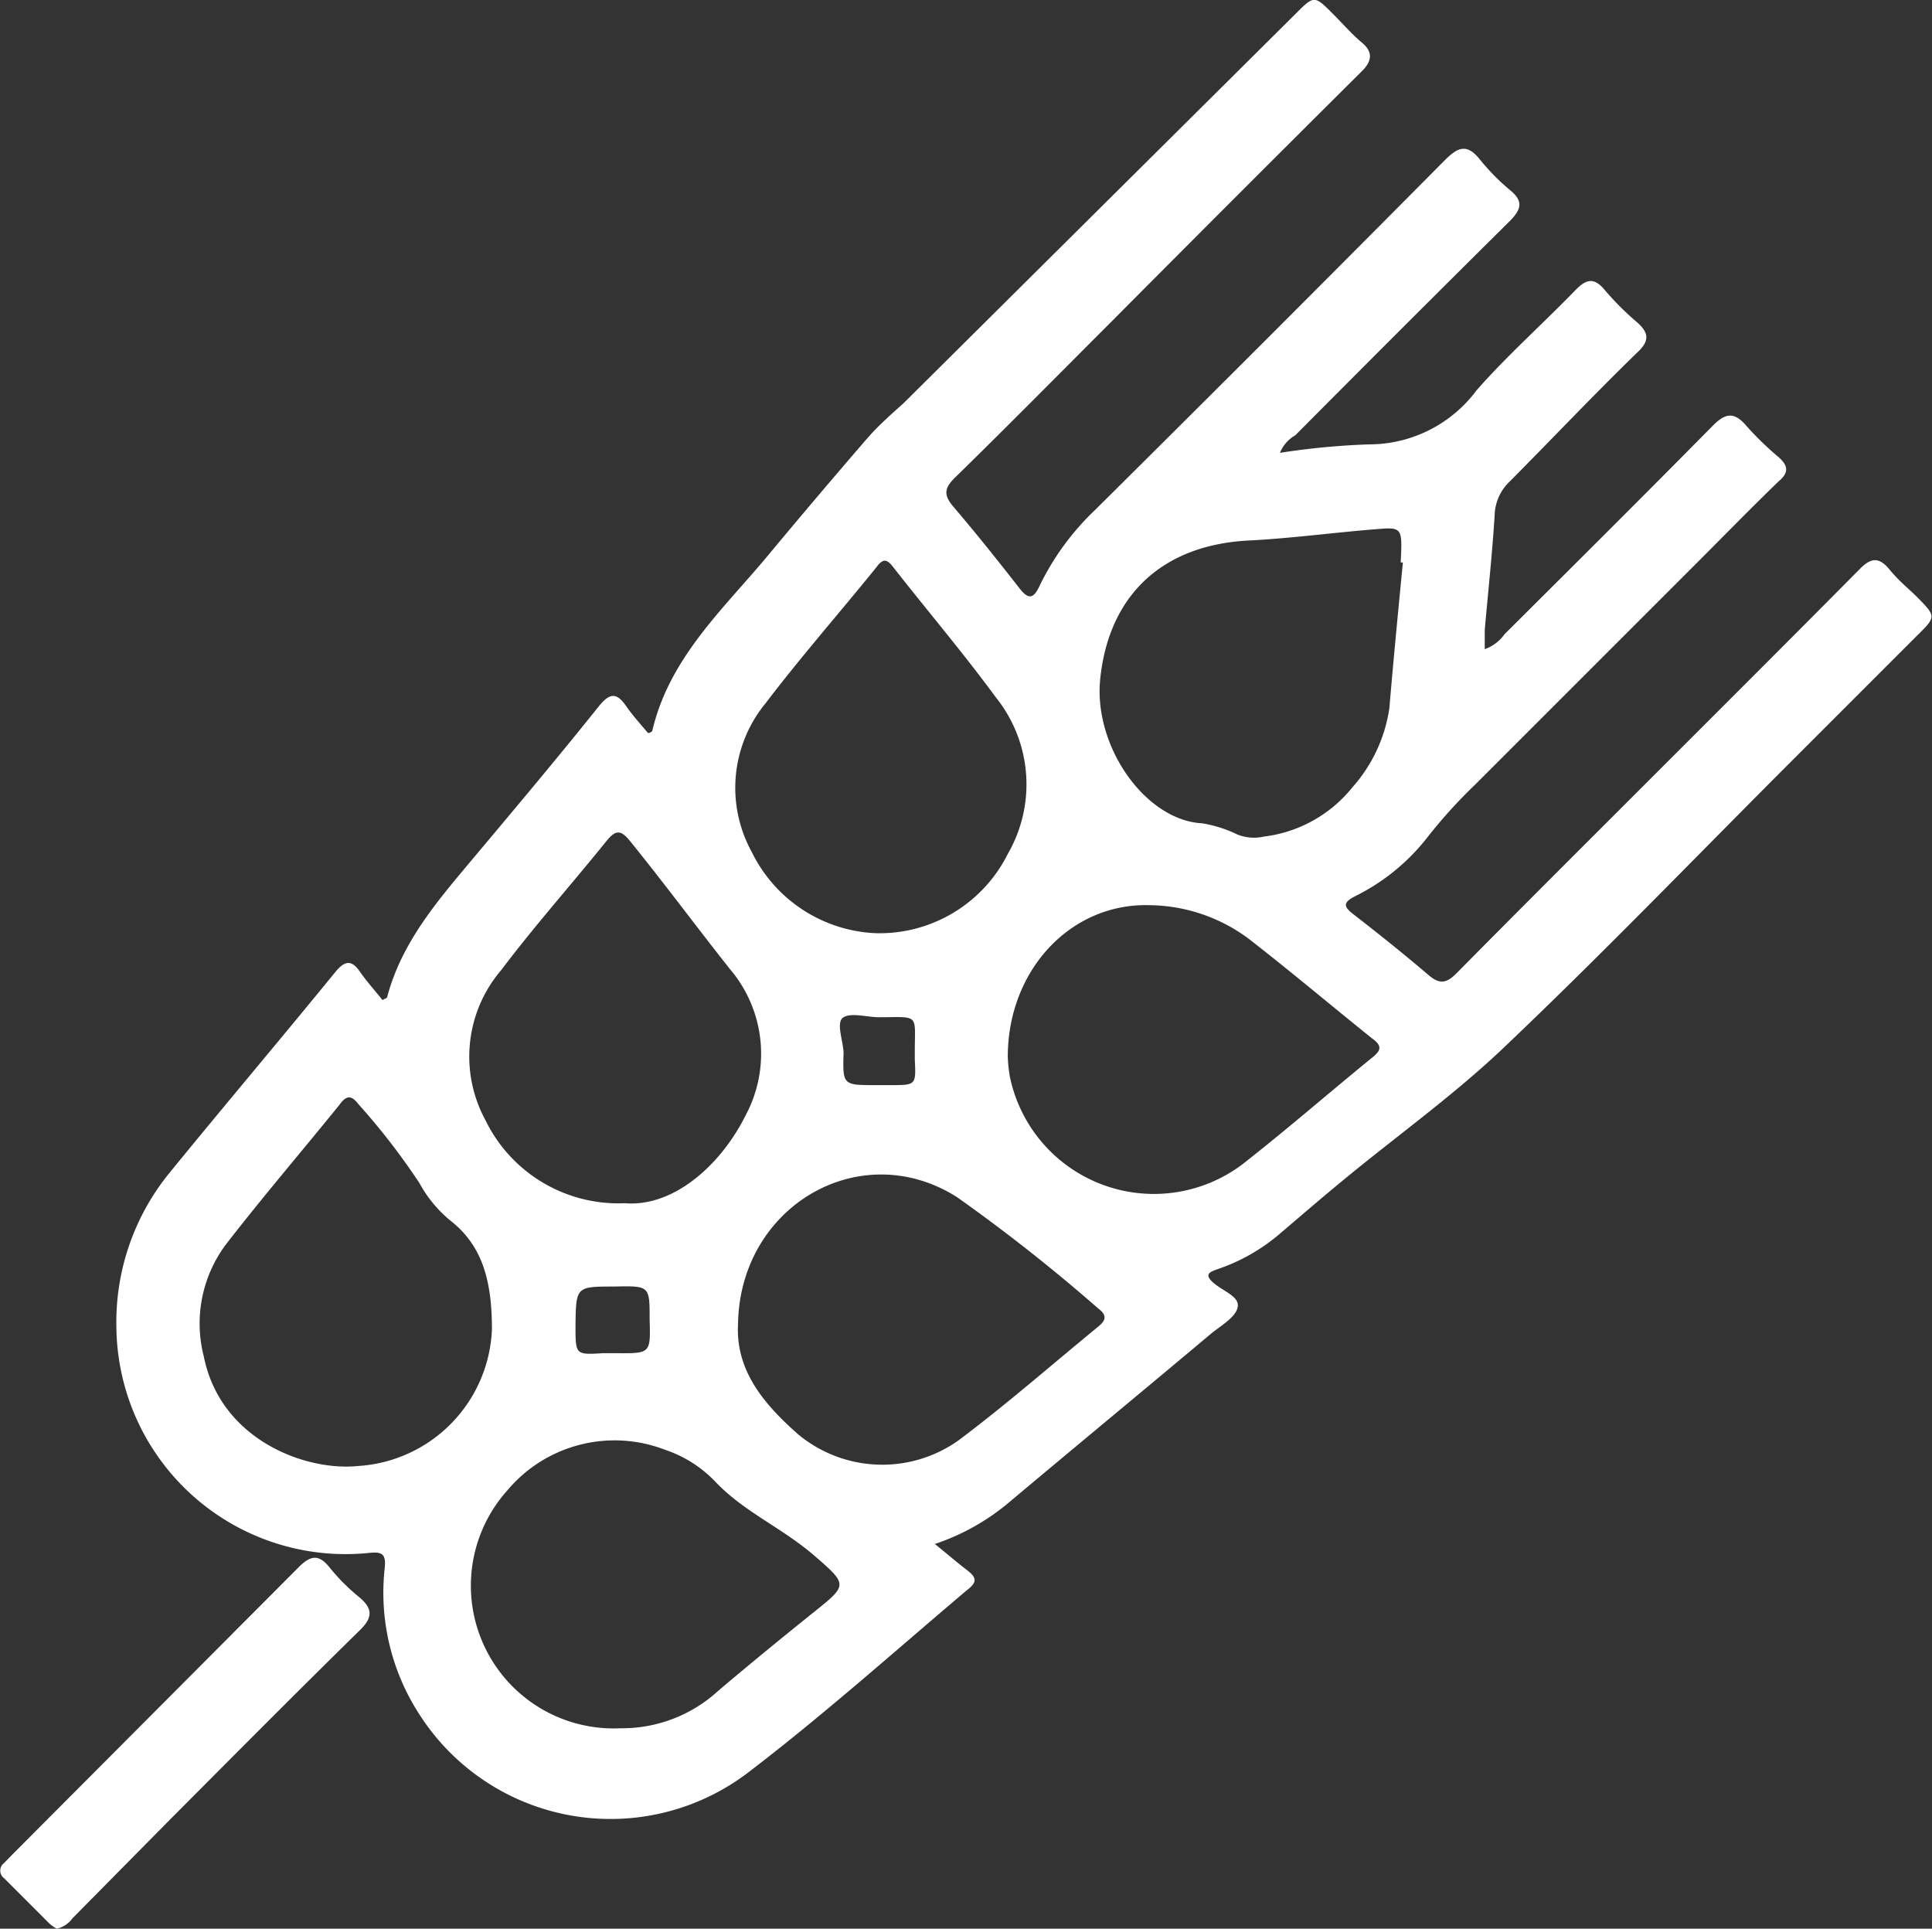 <svg id="icons" xmlns="http://www.w3.org/2000/svg" viewBox="0 0 80 79.86"><rect x="0" y="0" width="80" height="79.86" fill="#333333" stroke="none"/><defs><style>.cls-1{fill:#fff;}</style></defs><title>icons-pshenica</title><path class="cls-1" d="M53,18.82a30.51,30.51,0,0,1,3.69-.35,5.55,5.55,0,0,0,4.46-2.25c1.28-1.45,2.73-2.74,4.08-4.13.45-.47.78-.55,1.23,0a11.67,11.67,0,0,0,1.31,1.31c.52.45.55.79,0,1.29C66,16.41,64.3,18.21,62.52,20a2,2,0,0,0-.63,1.41c-.1,1.58-.27,3.16-.41,4.74,0,.25,0,.51,0,.8a1.71,1.71,0,0,0,.82-.62c2.88-2.87,5.76-5.73,8.61-8.62.55-.56.91-.59,1.41,0A12.76,12.76,0,0,0,73.65,19c.43.38.4.66,0,1-1.14,1.1-2.25,2.24-3.37,3.36l-9.19,9.19a21,21,0,0,0-2,2.21,8.65,8.65,0,0,1-3,2.43c-.45.24-.48.4-.07.72,1.06.82,2.11,1.66,3.14,2.54.45.38.73.34,1.14-.07,2.59-2.62,5.2-5.22,7.81-7.83,3-3,5.94-5.93,8.89-8.91.46-.47.79-.53,1.23,0s.76.76,1.14,1.14c.81.82.81.82,0,1.62l-5.65,5.65c-3.78,3.79-7.5,7.64-11.38,11.33-2.09,2-4.46,3.69-6.69,5.53-.89.73-1.77,1.49-2.65,2.24a7.81,7.81,0,0,1-2.58,1.47c-.31.11-.59.21-.17.57s1.08.56,1,1-.74.79-1.16,1.15c-2.74,2.3-5.5,4.58-8.24,6.88A9.38,9.38,0,0,1,38.71,64c.51.41.91.76,1.33,1.08s.42.51,0,.83c-3,2.54-6,5.22-9.11,7.59A9.4,9.4,0,0,1,17.33,71,9.25,9.25,0,0,1,15.93,65c.06-.58-.1-.69-.65-.63A9.49,9.49,0,0,1,4.82,55.05a9.78,9.78,0,0,1,2.25-6.48c2.26-2.77,4.57-5.5,6.83-8.27.43-.52.7-.43,1,0s.63.79.94,1.18c.11-.07.18-.08.19-.12.61-2.32,2.15-4.06,3.63-5.83,1.73-2.06,3.46-4.12,5.14-6.22.46-.57.74-.56,1.13,0,.27.39.6.75.9,1.11.09,0,.17-.06.18-.09.7-3,2.9-5,4.74-7.2q2.06-2.48,4.17-4.92c.45-.52,1-1,1.5-1.45L53.64.65c.78-.78.78-.78,1.56,0,.4.4.77.83,1.2,1.19s.44.73,0,1.17Q51.24,8.14,46.12,13.29c-2.19,2.19-4.36,4.39-6.57,6.55-.44.43-.49.71-.09,1.19.94,1.1,1.85,2.24,2.74,3.38.39.51.6.46.86-.11a10.88,10.88,0,0,1,2.28-3.11Q52.59,14,59.83,6.7c.56-.56.93-.69,1.47,0a9.05,9.05,0,0,0,1.25,1.26c.54.45.43.78,0,1.23q-4.47,4.43-8.91,8.9A1.48,1.48,0,0,0,53,18.82Zm5,4.54c.07-1.44.07-1.47-1-1.38-1.77.14-3.52.38-5.29.47-3.53.18-5.78,2.21-6.15,5.71-.3,2.81,1.87,5.88,4.22,6a5.24,5.24,0,0,1,1.45.46,1.84,1.84,0,0,0,1.1.09A5.56,5.56,0,0,0,56,32.67a6.31,6.31,0,0,0,1.53-3.27C57.71,27.26,57.92,25.13,58.09,23.36ZM41.73,43.81a6.33,6.33,0,0,0,.08.81,6.09,6.09,0,0,0,9.85,3.49c1.75-1.38,3.43-2.84,5.16-4.25.36-.29.43-.48,0-.79-1.72-1.38-3.4-2.8-5.14-4.15a7,7,0,0,0-4.07-1.37C44.35,37.45,41.74,40.22,41.73,43.81ZM20.37,55.11c0-2-.39-3.46-1.72-4.5a5.24,5.24,0,0,1-1.28-1.55,27.89,27.89,0,0,0-2.51-3.25c-.27-.35-.48-.45-.8,0-1.57,1.94-3.2,3.84-4.73,5.82a5.47,5.47,0,0,0-.89,4.61c.69,3.44,4.2,4.76,6.4,4.53A5.91,5.91,0,0,0,20.37,55.11Zm5.32,16.52a5.89,5.89,0,0,0,4.05-1.55c1.31-1.11,2.64-2.2,4-3.29s1.36-1.11,0-2.29-2.93-1.82-4.12-3.08a5.14,5.14,0,0,0-2.08-1.32A5.8,5.8,0,0,0,21,61.79a5.91,5.91,0,0,0,4.69,9.84ZM36.27,38.71a5.94,5.94,0,0,0,5.47-3.3,5.75,5.75,0,0,0-.5-6.46c-1.35-1.84-2.83-3.58-4.24-5.38-.25-.32-.41-.43-.72,0-1.52,1.88-3.12,3.7-4.58,5.62a5.51,5.51,0,0,0-.58,6.14A6,6,0,0,0,36.27,38.71ZM25.87,49.89c2.05.17,4-1.62,5-3.63a5.4,5.4,0,0,0-.65-6.07c-1.4-1.77-2.74-3.58-4.16-5.33-.36-.44-.58-.41-.92,0-1.45,1.8-3,3.54-4.38,5.37a5.51,5.51,0,0,0-.67,6.2A6.12,6.12,0,0,0,25.87,49.89Zm4.69,5c-.1,1.88,1,3.26,2.49,4.57a5.45,5.45,0,0,0,6.64.25c2-1.5,3.88-3.15,5.81-4.73.3-.25.33-.46,0-.71a72.34,72.34,0,0,0-5.87-4.63C35.63,47.1,30.63,50,30.56,54.9Zm-3.66-.2c0-1.38,0-1.38-1.45-1.35-1.6,0-1.6,0-1.62,1.62,0,1.21,0,1.21,1.14,1.14h.56C26.94,56.11,26.94,56.11,26.9,54.71ZM36.24,45h.64c1.05,0,1.05,0,1-1.06,0-.11,0-.21,0-.32,0-1.58.21-1.44-1.46-1.43-.51,0-1.15-.2-1.49,0s0,1,0,1.5C34.89,45,34.92,45,36.24,45Z" transform="translate(0 -0.07)"/><path class="cls-1" d="M2.35,79.93a1.88,1.88,0,0,1-.3-.21L.17,77.84a.39.39,0,0,1,0-.63l.34-.35Q6.41,70.94,12.33,65c.5-.51.85-.63,1.34,0a8.25,8.25,0,0,0,1.19,1.19c.59.49.59.86,0,1.42-2.61,2.56-5.18,5.15-7.76,7.74L3,79.5A1.1,1.1,0,0,1,2.35,79.93Z" transform="translate(0 -0.07)"/></svg>